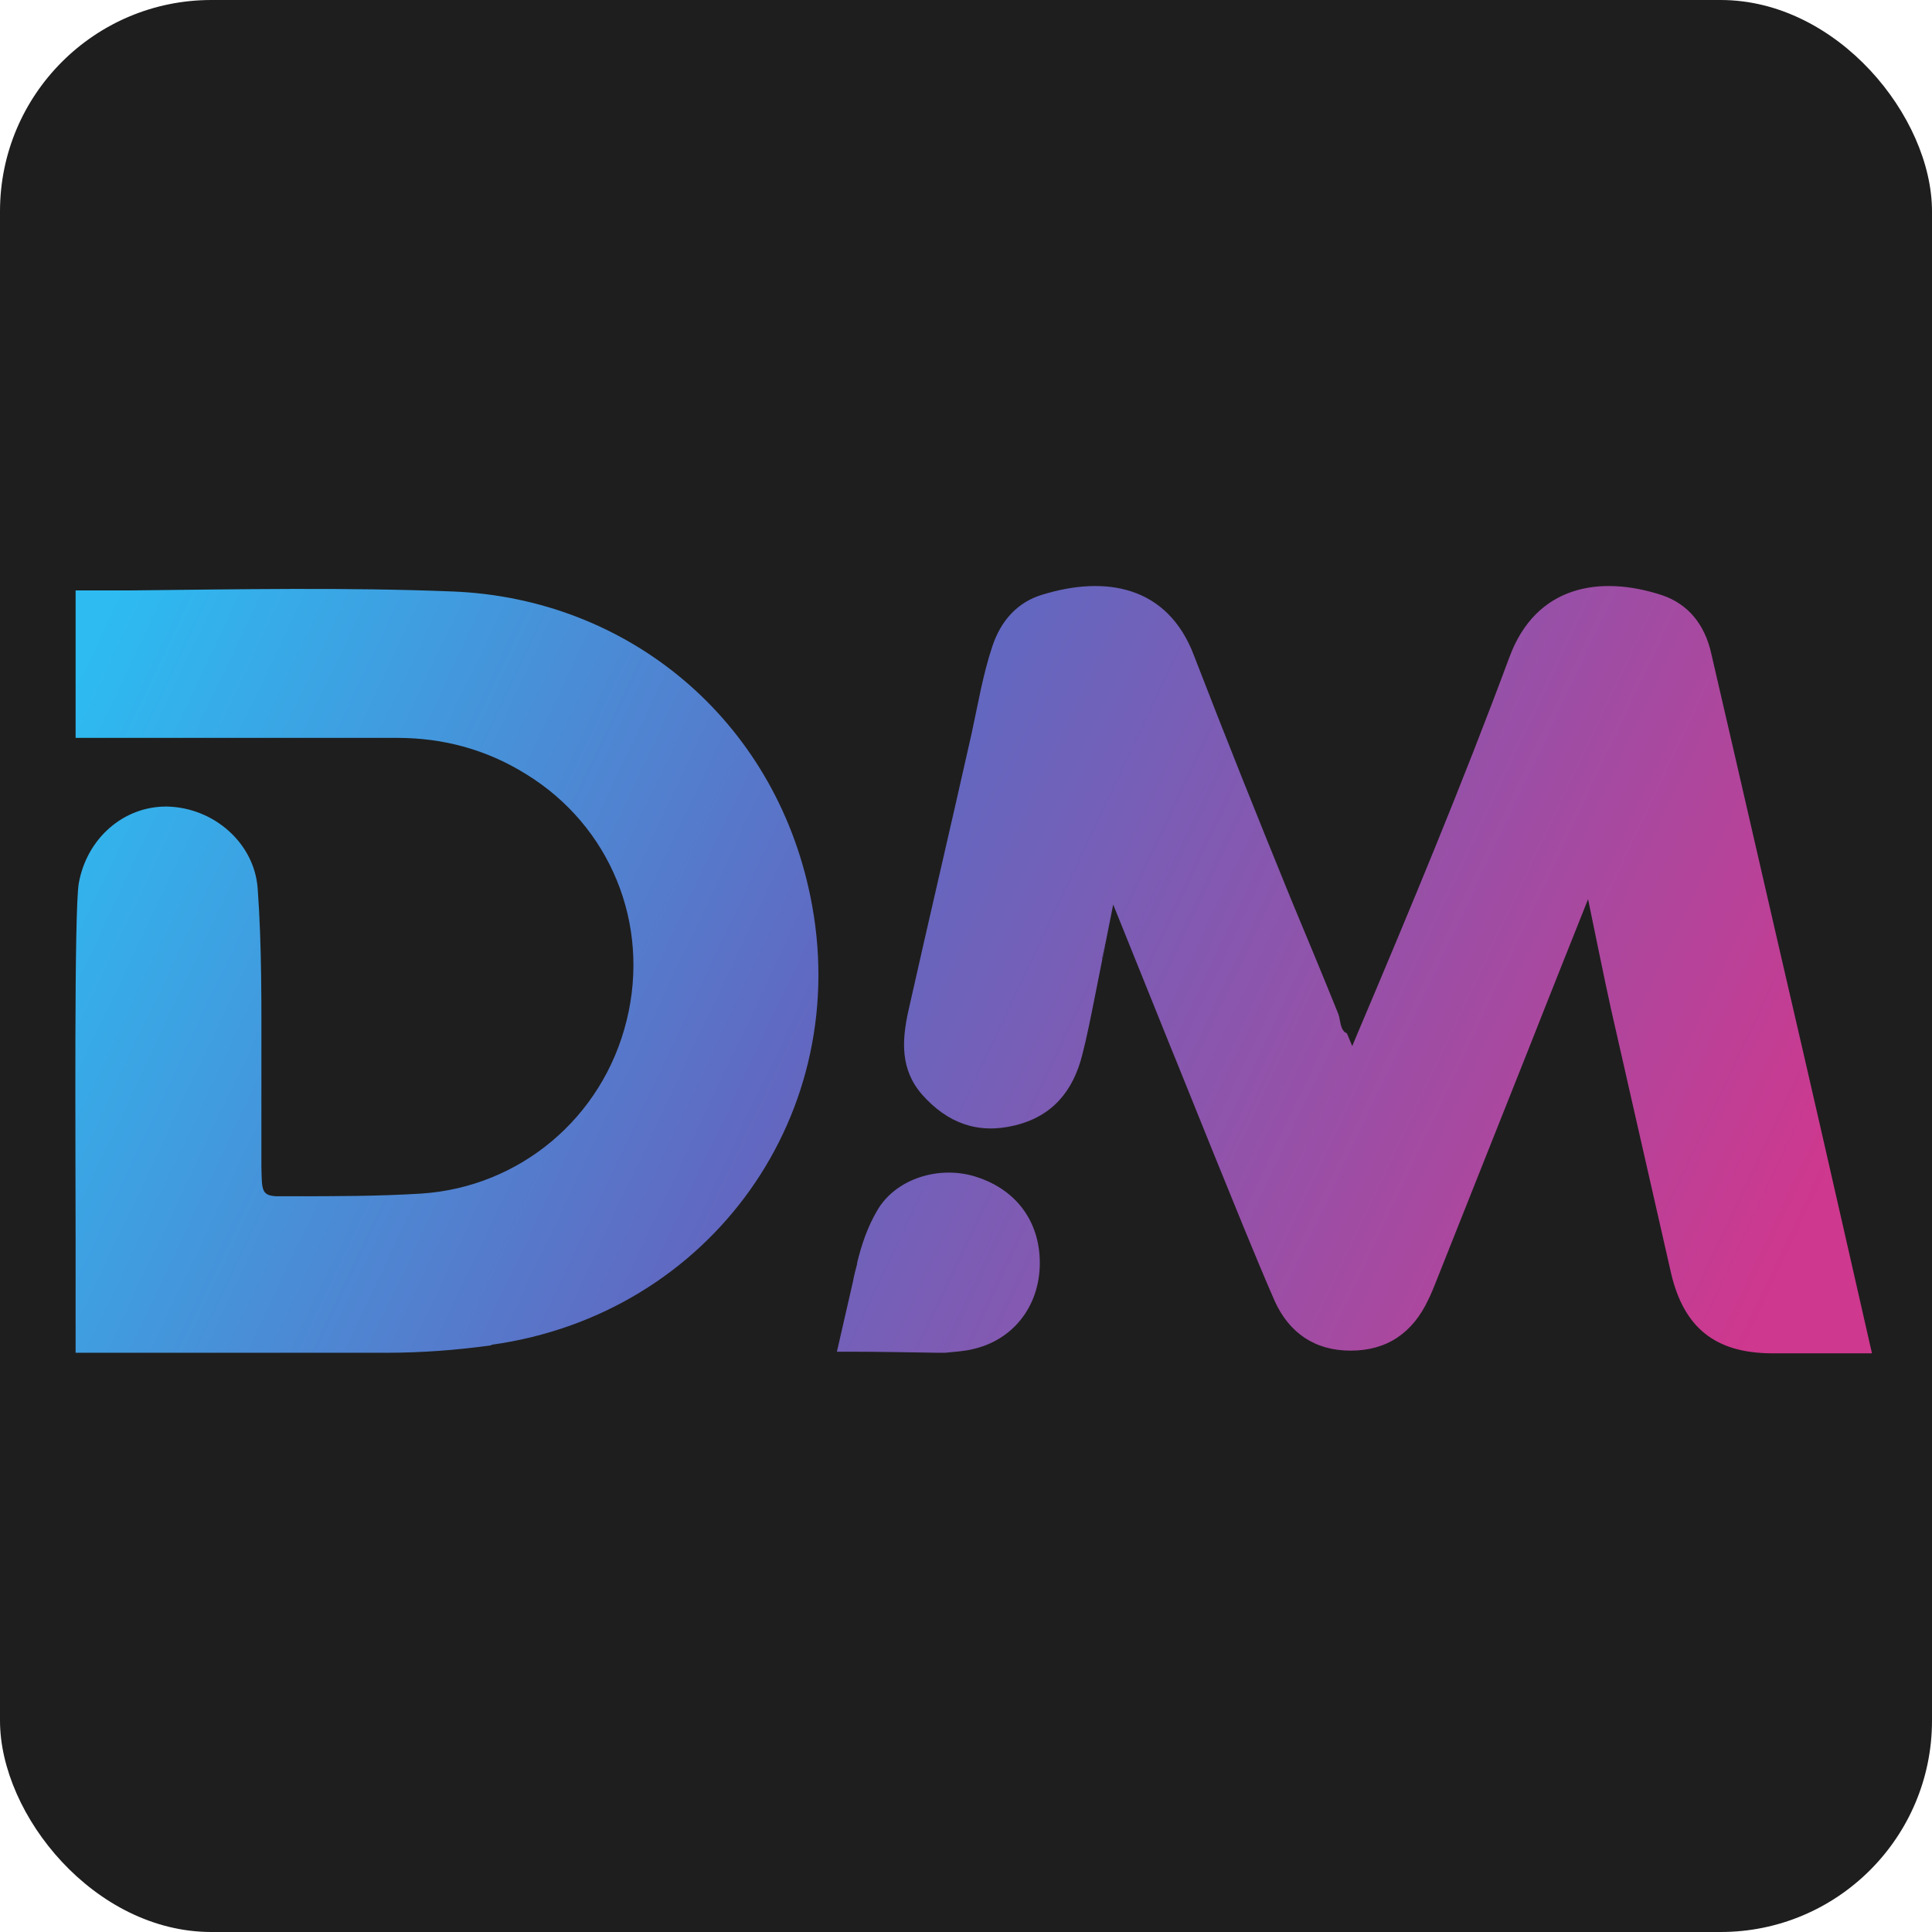 <?xml version="1.0" encoding="UTF-8"?>
<svg id="Capa_2" data-name="Capa 2" xmlns="http://www.w3.org/2000/svg" xmlns:xlink="http://www.w3.org/1999/xlink" viewBox="0 0 36.29 36.29">
  <defs>
    <style>
      .cls-1 {
        fill: #1e1e1e;
      }

      .cls-2 {
        fill: url(#Degradado_sin_nombre_2);
      }
    </style>
    <linearGradient id="Degradado_sin_nombre_2" data-name="Degradado sin nombre 2" x1="2.01" y1="-25.74" x2="32.51" y2="-40.19" gradientTransform="translate(0 -14.24) scale(1 -1)" gradientUnits="userSpaceOnUse">
      <stop offset="0" stop-color="#2dbbf1"/>
      <stop offset=".45" stop-color="#6168c1"/>
      <stop offset="1" stop-color="#ce388e"/>
    </linearGradient>
  </defs>
  <g id="Capa_2-2" data-name="Capa 2">
    <g>
      <rect class="cls-1" width="36.29" height="36.29" rx="3.97" ry="3.97"/>
      <path class="cls-2" d="M9.23,25.27c-.65.09-1.31.14-1.97.14-1.79,0-3.57,0-5.36,0-.06,0-.12,0-.16,0h-.32v-.38s0-.05,0-.07c0-.4,0-.79,0-1.19v-.47c0-1.73-.03-6.2.06-6.71.15-.84.84-1.45,1.66-1.44.88.02,1.64.69,1.7,1.54.08,1.09.07,2.19.07,3.28,0,.03,0,.06,0,.09,0,.52,0,1.05,0,1.57,0,.1,0,.2,0,.29.01.43,0,.53.27.55.08,0,.17,0,.3,0,.81,0,1.62,0,2.43-.05,1.85-.12,3.41-1.42,3.86-3.25.45-1.82-.31-3.66-1.89-4.63-.74-.46-1.55-.68-2.42-.68-1.84,0-3.68,0-5.53,0-.06,0-.12,0-.17,0h-.34v-2.77h1.04c2.03-.02,4.04-.06,6.04.02,3.31.13,6.04,2.41,6.72,5.72.84,4.07-1.87,7.86-5.99,8.43h0ZM20.7,18.01l.06-.28s0,.02,0,.03c-.02.09-.03.17-.05.25h0ZM35.16,25.41s-.92-4.05-1.29-5.65c-.58-2.5-1.15-5-1.73-7.5-.12-.52-.42-.91-.92-1.08-1.16-.38-2.37-.19-2.87,1.17-.88,2.37-1.85,4.7-2.85,7.06,0,0,0,0,0,0h0l-.1.24-.1-.24c-.13-.05-.12-.25-.16-.36-.29-.72-.59-1.44-.89-2.16h0c-.62-1.52-1.23-3.04-1.82-4.57-.5-1.33-1.68-1.51-2.85-1.15-.47.14-.78.49-.94.97-.18.54-.27,1.09-.39,1.64-.39,1.74-.8,3.48-1.19,5.22-.12.55-.15,1.09.26,1.56.47.53,1.04.75,1.74.58.71-.17,1.1-.65,1.27-1.33.09-.35.16-.71.23-1.06l.35-1.76,1.1,2.73.09.22c.23.57.46,1.14.69,1.71.38.93.75,1.86,1.15,2.78.27.6.75.94,1.43.94.69,0,1.17-.34,1.46-.96.05-.1.09-.2.13-.3.59-1.48,1.18-2.97,1.77-4.45.27-.69,1.1-2.77,1.1-2.77,0,0,.36,1.76.43,2.06.1.44.2.88.3,1.32l.02.09c.27,1.19.54,2.37.81,3.56.24,1.02.83,1.49,1.87,1.5.15,0,.3,0,.44,0h0s1.46,0,1.46,0h0ZM18.35,22.11c-.69-.23-1.53.02-1.88.64-.18.31-.29.64-.37.97h0v.02c-.03.11-.06.23-.08.34l-.3,1.31h.17s.02,0,.02,0c.56,0,1.13.01,1.72.02h0s.08,0,.12,0c.2-.02.37-.03.53-.07.74-.17,1.22-.78,1.25-1.54.03-.81-.41-1.44-1.18-1.69h0Z"/>
    </g>
  </g>
</svg>
